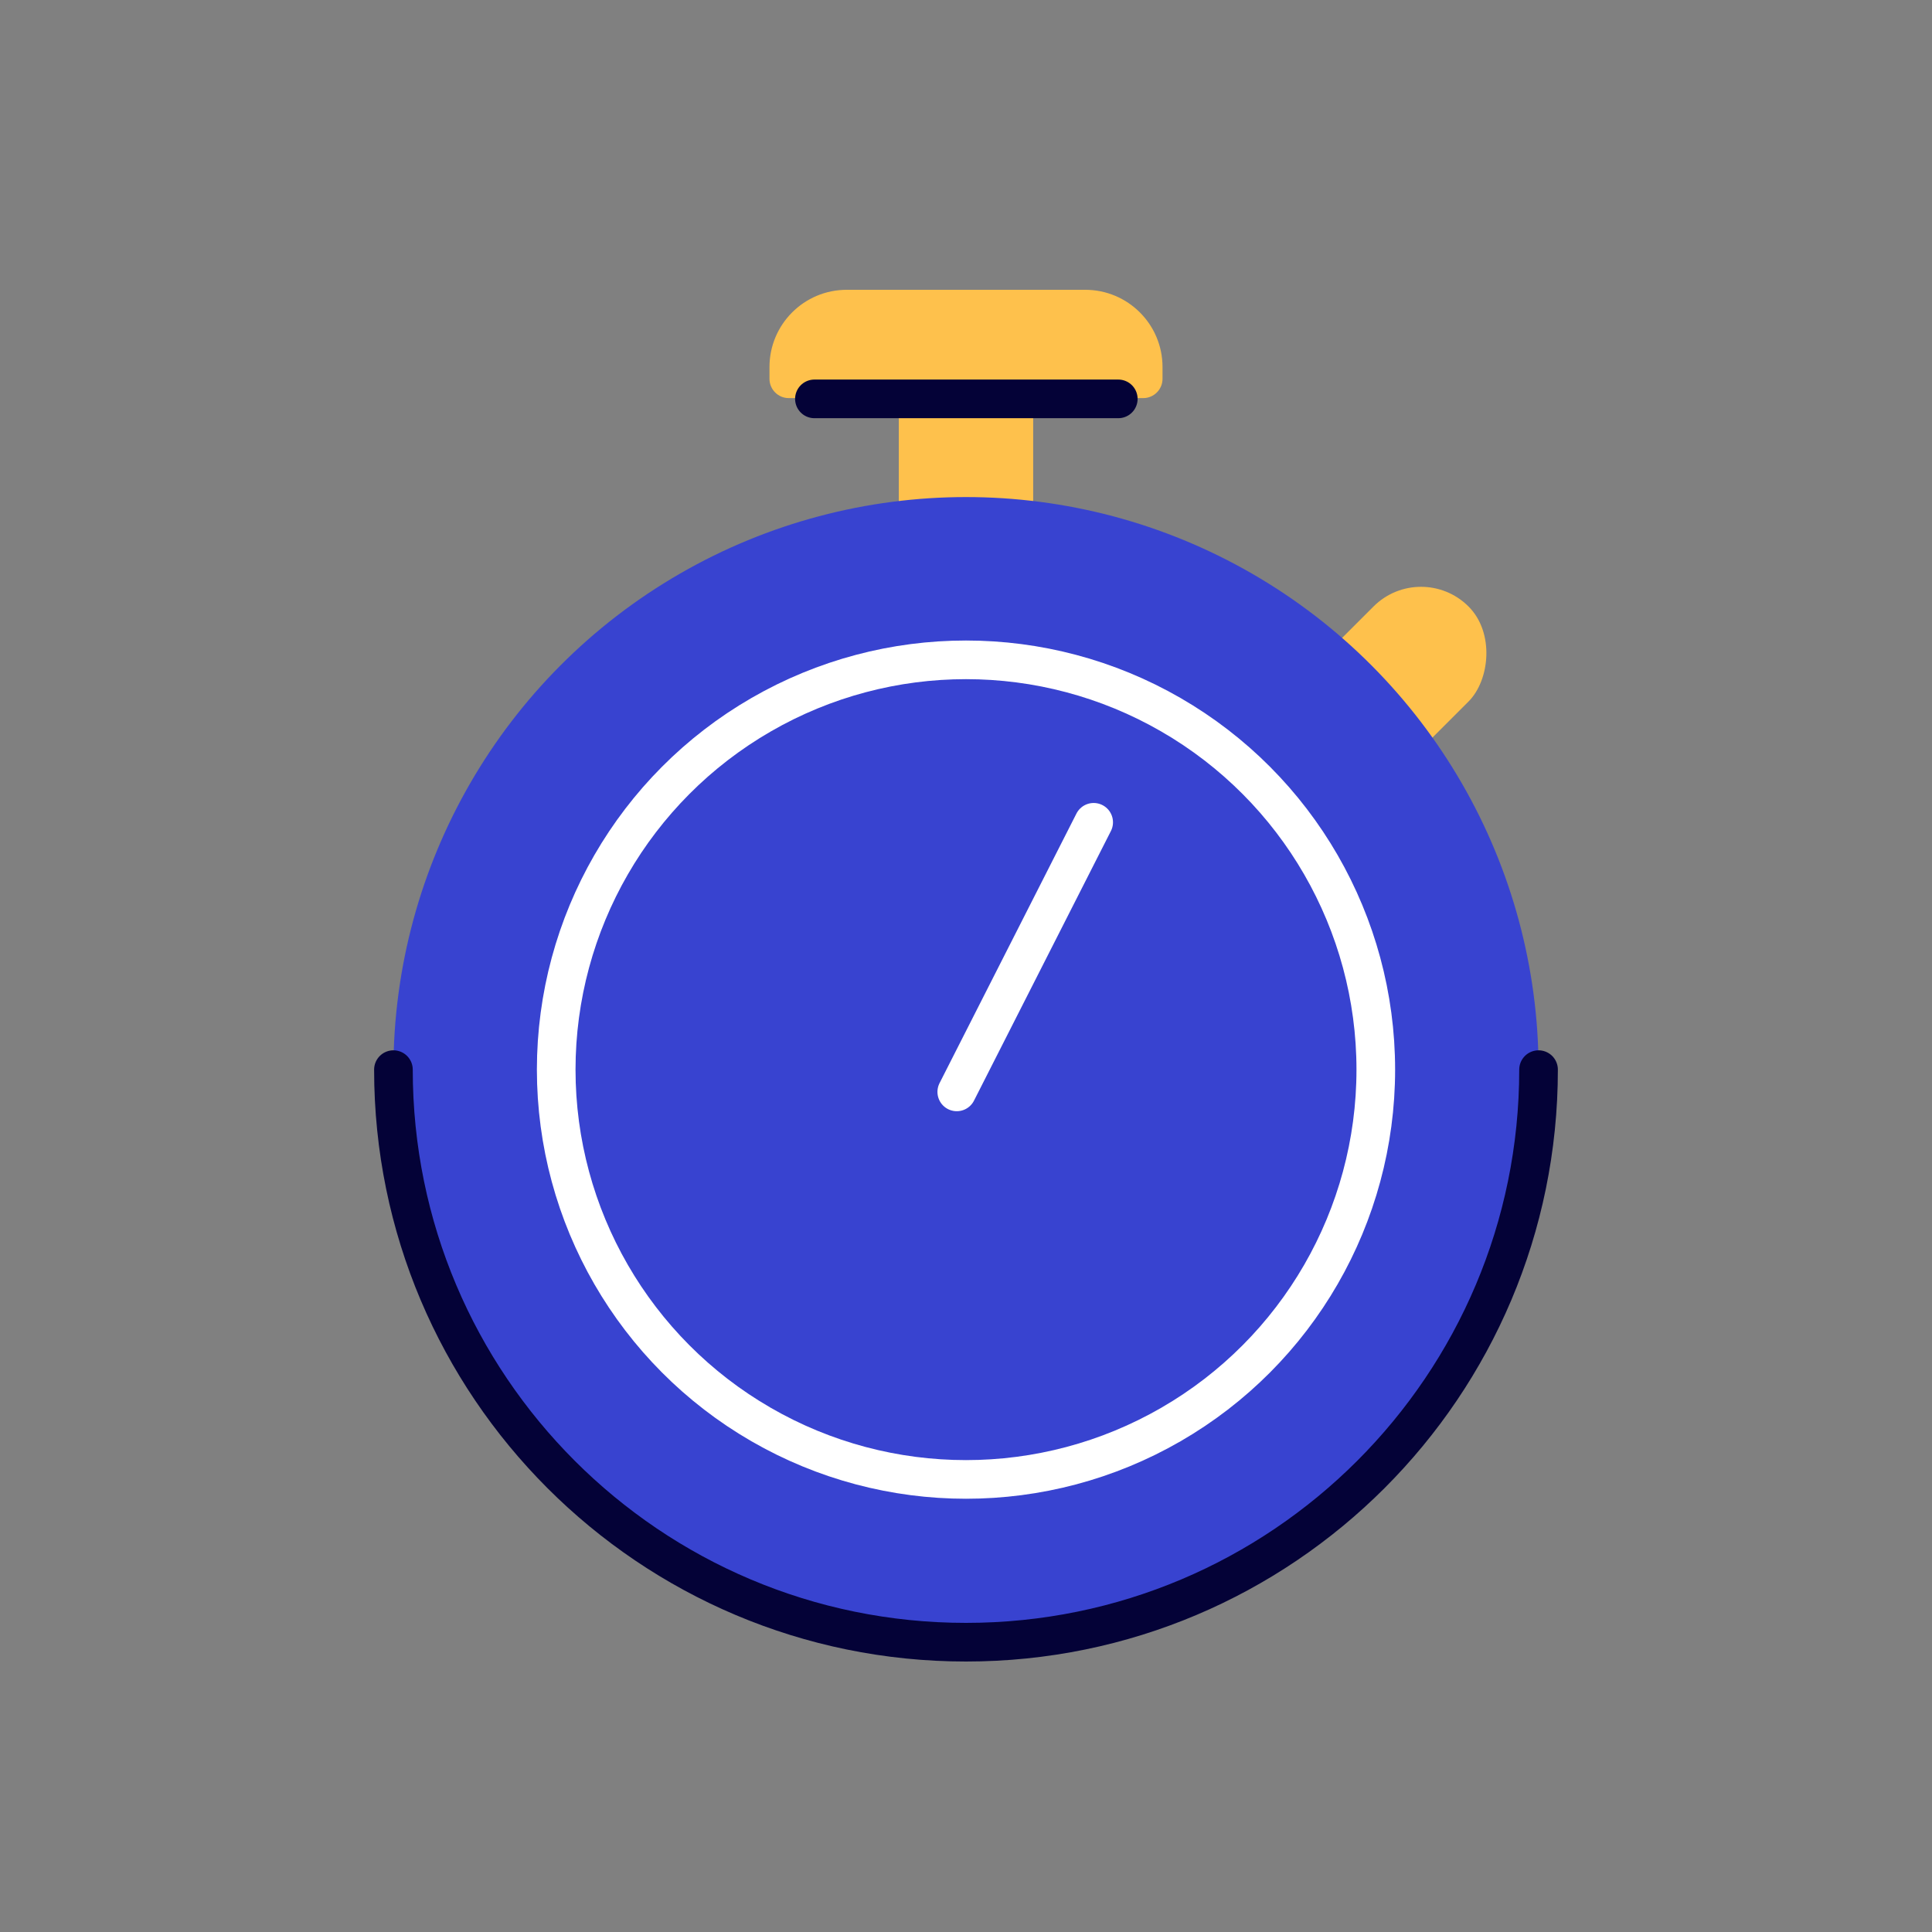 <svg xmlns="http://www.w3.org/2000/svg" width="100" height="100" viewBox="0 0 100 100" fill="none"><rect x="0" y="0" width="100" height="100" fill="#808080" stroke="none"/><rect x="46.522" y="19.574" width="6.955" height="7.765" fill="#FEC14C"></rect><rect x="73.552" y="28.933" width="6.955" height="10.746" rx="3.478" transform="rotate(45 73.552 28.933)" fill="#FEC14C"></rect><circle cx="50" cy="55.364" r="29.636" fill="#3843D0"></circle><circle cx="50" cy="55.364" r="21.211" stroke="white" stroke-width="2"></circle><path d="M39.828 19C39.828 16.791 41.618 15 43.828 15H56.172C58.382 15 60.172 16.791 60.172 19V19.606C60.172 20.158 59.725 20.606 59.172 20.606H40.828C40.275 20.606 39.828 20.158 39.828 19.606V19Z" fill="#FEC14C"></path><path d="M57.882 20.646H42.154" stroke="#040237" stroke-width="2" stroke-linecap="round"></path><path d="M49.522 56.516L56.608 42.562" stroke="white" stroke-width="2" stroke-linecap="round" stroke-linejoin="round"></path><path d="M79.635 55.364C79.635 71.731 66.367 85 50 85C33.633 85 20.364 71.731 20.364 55.364" stroke="#040237" stroke-width="2" stroke-linecap="round"></path></svg>